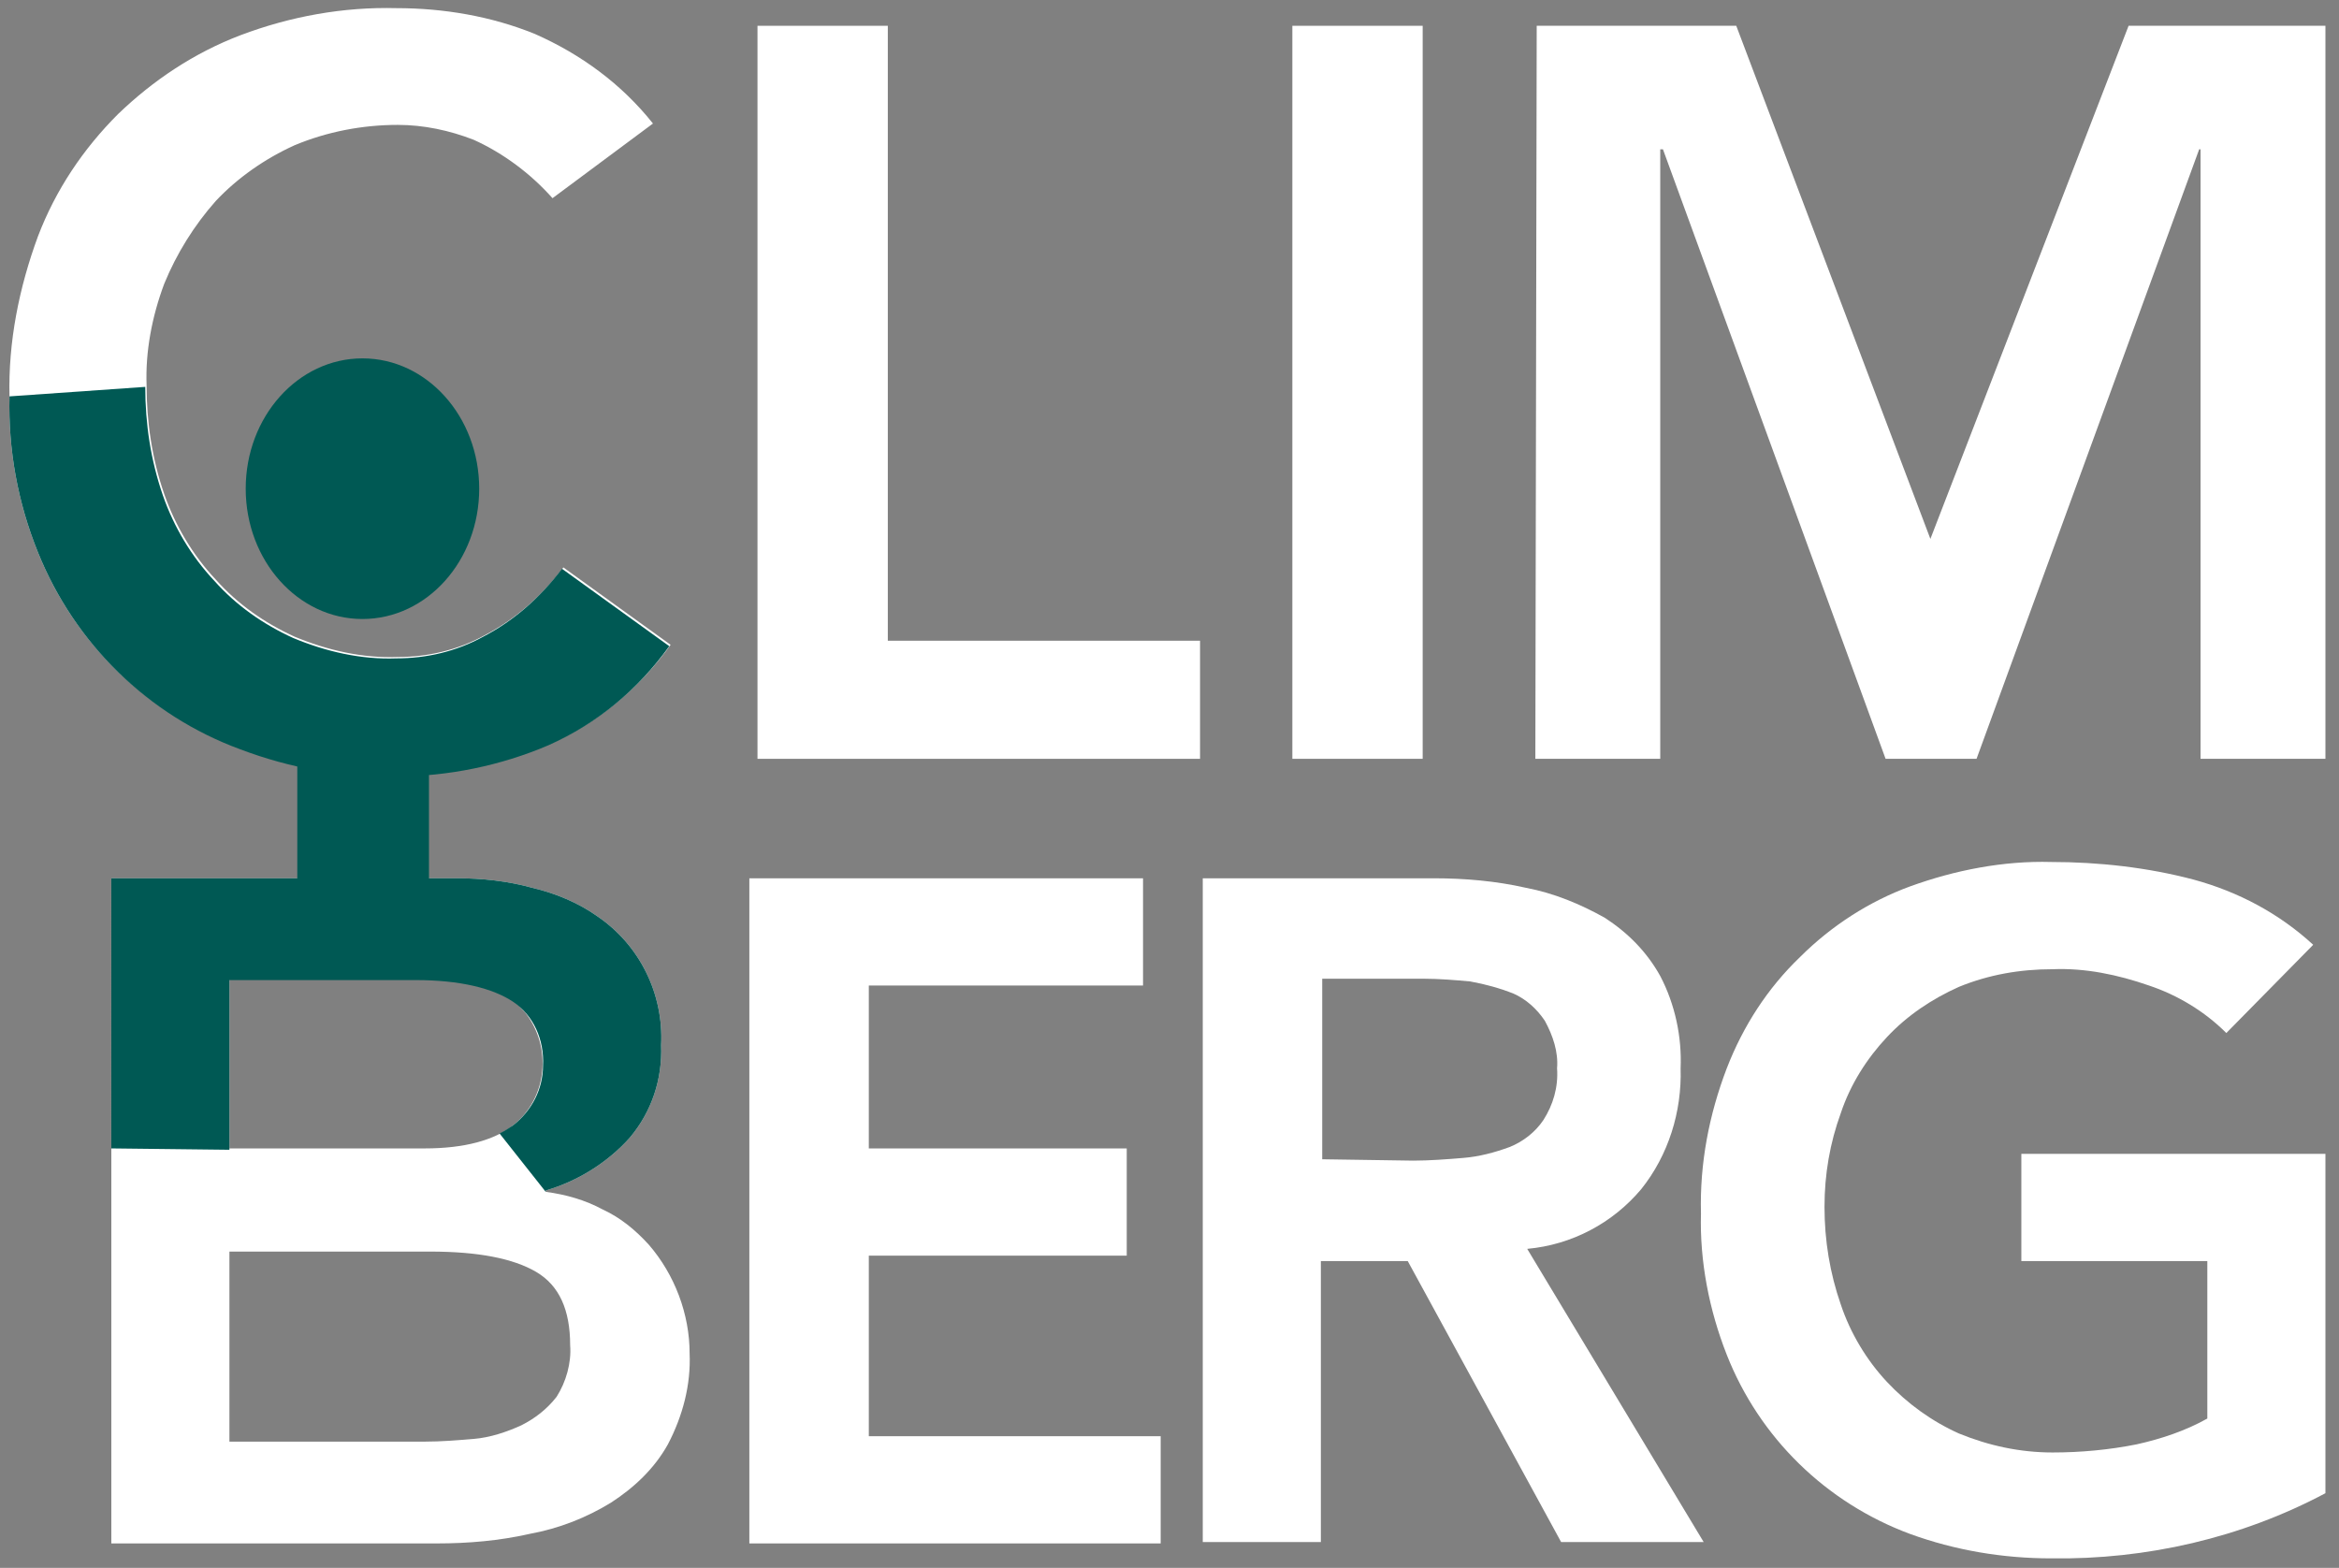 <?xml version="1.0" encoding="utf-8"?>
<!-- Generator: Adobe Illustrator 25.2.0, SVG Export Plug-In . SVG Version: 6.00 Build 0)  -->
<svg version="1.1" id="Livello_1" xmlns="http://www.w3.org/2000/svg" xmlns:xlink="http://www.w3.org/1999/xlink" x="0px" y="0px"
	 viewBox="0 0 172.3 115.5" style="enable-background:new 0 0 172.3 115.5;" xml:space="preserve">
<rect x="0" y="0" width="172.3" height="115.5" fill="#808080" stroke="none"/>
<style type="text/css">
	.st0{fill:#FFFFFF;}
	.st1{fill:#005954;}
</style>
<g>
	<path class="st0" d="M40.7,14.6c-1.6-1.8-3.6-3.3-5.8-4.3c-1.8-0.7-3.7-1.1-5.6-1.1c-2.6,0-5.2,0.5-7.6,1.5c-2.2,1-4.2,2.4-5.8,4.1
		c-1.6,1.8-2.9,3.9-3.8,6.1c-0.9,2.4-1.4,5-1.3,7.5c0,2.7,0.4,5.4,1.3,8c0.8,2.3,2.1,4.5,3.8,6.3c1.6,1.8,3.6,3.2,5.8,4.2
		c2.4,1,5,1.6,7.6,1.5c2.2,0,4.4-0.5,6.4-1.6c2.3-1.2,4.2-2.9,5.8-5l7.9,5.7c-2.3,3.2-5.3,5.7-8.9,7.3c-3.5,1.5-7.4,2.3-11.2,2.3
		c-3.9,0.1-7.8-0.6-11.5-2c-6.9-2.4-12.3-7.7-15-14.4C1.3,37,0.6,33.1,0.7,29.2c-0.1-4,0.7-8,2.1-11.8c1.3-3.4,3.3-6.4,5.9-9
		c2.6-2.5,5.6-4.5,9-5.8c3.7-1.4,7.6-2.1,11.5-2c3.5,0,7,0.6,10.2,1.9c3.4,1.5,6.4,3.7,8.7,6.6L40.7,14.6z"/>
	<path class="st0" d="M55.8,1.9h9.6v45.3h23v8.7H55.8V1.9z"/>
	<path class="st0" d="M95.2,1.9h9.6v54h-9.6V1.9z"/>
	<path class="st0" d="M113.2,1.9h14.7l14.3,37.8l14.6-37.8h14.5v54h-9.2V11H162l-16.4,44.9h-6.7L122.5,11h-0.2v44.9h-9.2L113.2,1.9
		L113.2,1.9z"/>
	<path class="st0" d="M8.2,64.7h25.5c1.8,0,3.7,0.2,5.5,0.7c1.7,0.4,3.4,1.1,4.8,2.1c3.1,2.1,4.9,5.7,4.7,9.5
		c0.1,2.5-0.7,4.9-2.3,6.8c-1.6,1.8-3.8,3.2-6.2,3.9v0.1c1.5,0.2,2.9,0.6,4.2,1.3c1.3,0.6,2.4,1.5,3.4,2.6c1.9,2.2,3,5.1,3,8
		c0.1,2.3-0.5,4.6-1.6,6.7c-1,1.8-2.5,3.2-4.2,4.3c-1.8,1.1-3.8,1.9-6,2.3c-2.2,0.5-4.5,0.7-6.8,0.7h-24L8.2,64.7z M16.9,84.6h14.4
		c2.9,0,5.1-0.6,6.5-1.7c2.5-2,2.9-5.7,0.9-8.3c-0.3-0.3-0.6-0.7-0.9-0.9c-1.5-1-3.9-1.6-7.2-1.6H16.9V84.6z M16.9,106.2h14.4
		c1.2,0,2.4-0.1,3.6-0.2c1.2-0.1,2.4-0.5,3.5-1c1-0.5,1.9-1.2,2.6-2.1c0.7-1.1,1.1-2.5,1-3.8c0-2.6-0.8-4.4-2.5-5.4
		s-4.3-1.5-7.8-1.5H16.9V106.2z"/>
	<path class="st0" d="M55.2,64.7h29v7.9H64v12h19v7.9H64v13.3h21.5v7.9H55.2V64.7z"/>
	<path class="st0" d="M88.6,64.7h17c2.3,0,4.6,0.2,6.8,0.7c2.1,0.4,4,1.2,5.8,2.2c1.7,1.1,3.1,2.5,4.1,4.3c1.1,2.1,1.6,4.5,1.5,6.8
		c0.1,3.2-0.9,6.4-2.9,8.9c-2.1,2.5-5.1,4.1-8.4,4.4l13,21.6H115l-11.3-20.7h-6.4v20.7h-8.7V64.7z M104.1,85.5
		c1.2,0,2.5-0.1,3.7-0.2s2.3-0.4,3.4-0.8c1-0.4,1.9-1.1,2.5-2c0.7-1.1,1.1-2.4,1-3.8c0.1-1.2-0.3-2.4-0.9-3.5
		c-0.6-0.9-1.4-1.6-2.3-2c-1-0.4-2.1-0.7-3.2-0.9c-1.1-0.1-2.3-0.2-3.4-0.2h-7.5v13.3L104.1,85.5z"/>
	<path class="st0" d="M171.3,110c-6.2,3.3-13.2,4.9-20.2,4.8c-3.6,0-7.1-0.6-10.4-1.8c-6.2-2.3-11.1-7.1-13.5-13.2
		c-1.3-3.3-2-6.9-1.9-10.4c-0.1-3.7,0.6-7.3,1.9-10.7c1.2-3.1,3-5.9,5.4-8.2c2.3-2.3,5.1-4.1,8.1-5.2c3.3-1.2,6.9-1.9,10.4-1.8
		c3.5,0,7.1,0.4,10.5,1.3c3.3,0.9,6.3,2.5,8.8,4.8l-6.4,6.5c-1.6-1.6-3.6-2.8-5.7-3.5c-2.3-0.8-4.7-1.3-7.1-1.2
		c-2.4,0-4.7,0.4-6.9,1.3c-2,0.9-3.8,2.1-5.3,3.7s-2.7,3.5-3.4,5.6c-0.8,2.2-1.2,4.5-1.2,6.9c0,2.5,0.4,4.9,1.2,7.2
		c0.7,2.1,1.9,4.1,3.4,5.7c1.5,1.6,3.3,2.9,5.3,3.8c2.2,0.9,4.5,1.4,6.9,1.4c2.1,0,4.2-0.2,6.2-0.6c1.8-0.4,3.6-1,5.2-1.9V92.9
		h-13.7V85h22.4V110z"/>
	<path class="st1" d="M8.2,84.6V64.7h25.5c1.8,0,3.7,0.2,5.5,0.7c1.7,0.4,3.4,1.1,4.8,2.1c3.1,2.1,4.9,5.7,4.7,9.5
		c0.1,2.5-0.7,4.9-2.3,6.8c-1.6,1.8-3.8,3.2-6.2,3.9v0.1l-3.4-4.3c0.4-0.2,0.7-0.4,1-0.6c1.4-1.1,2.2-2.7,2.2-4.4
		c0.1-1.9-0.7-3.7-2.2-4.7s-3.9-1.6-7.2-1.6H16.9v12.5L8.2,84.6z"/>
	<rect x="21.9" y="53" class="st1" width="9.7" height="13.6"/>
	<ellipse class="st1" cx="26.7" cy="36" rx="8.6" ry="9.6"/>
	<path class="st1" d="M10.7,28.5c0,2.7,0.4,5.4,1.3,8c0.8,2.3,2.1,4.5,3.8,6.3c1.6,1.8,3.6,3.2,5.8,4.2c2.4,1,5,1.6,7.6,1.5
		c2.2,0,4.4-0.5,6.4-1.6c2.3-1.2,4.2-2.9,5.8-5l7.9,5.7c-2.3,3.2-5.3,5.7-8.9,7.3c-3.5,1.5-7.4,2.3-11.2,2.3
		c-3.9,0.1-7.8-0.6-11.5-2c-6.8-2.5-12.2-7.8-14.9-14.5C1.3,37,0.6,33.1,0.7,29.2L10.7,28.5z"/>
</g>
</svg>
